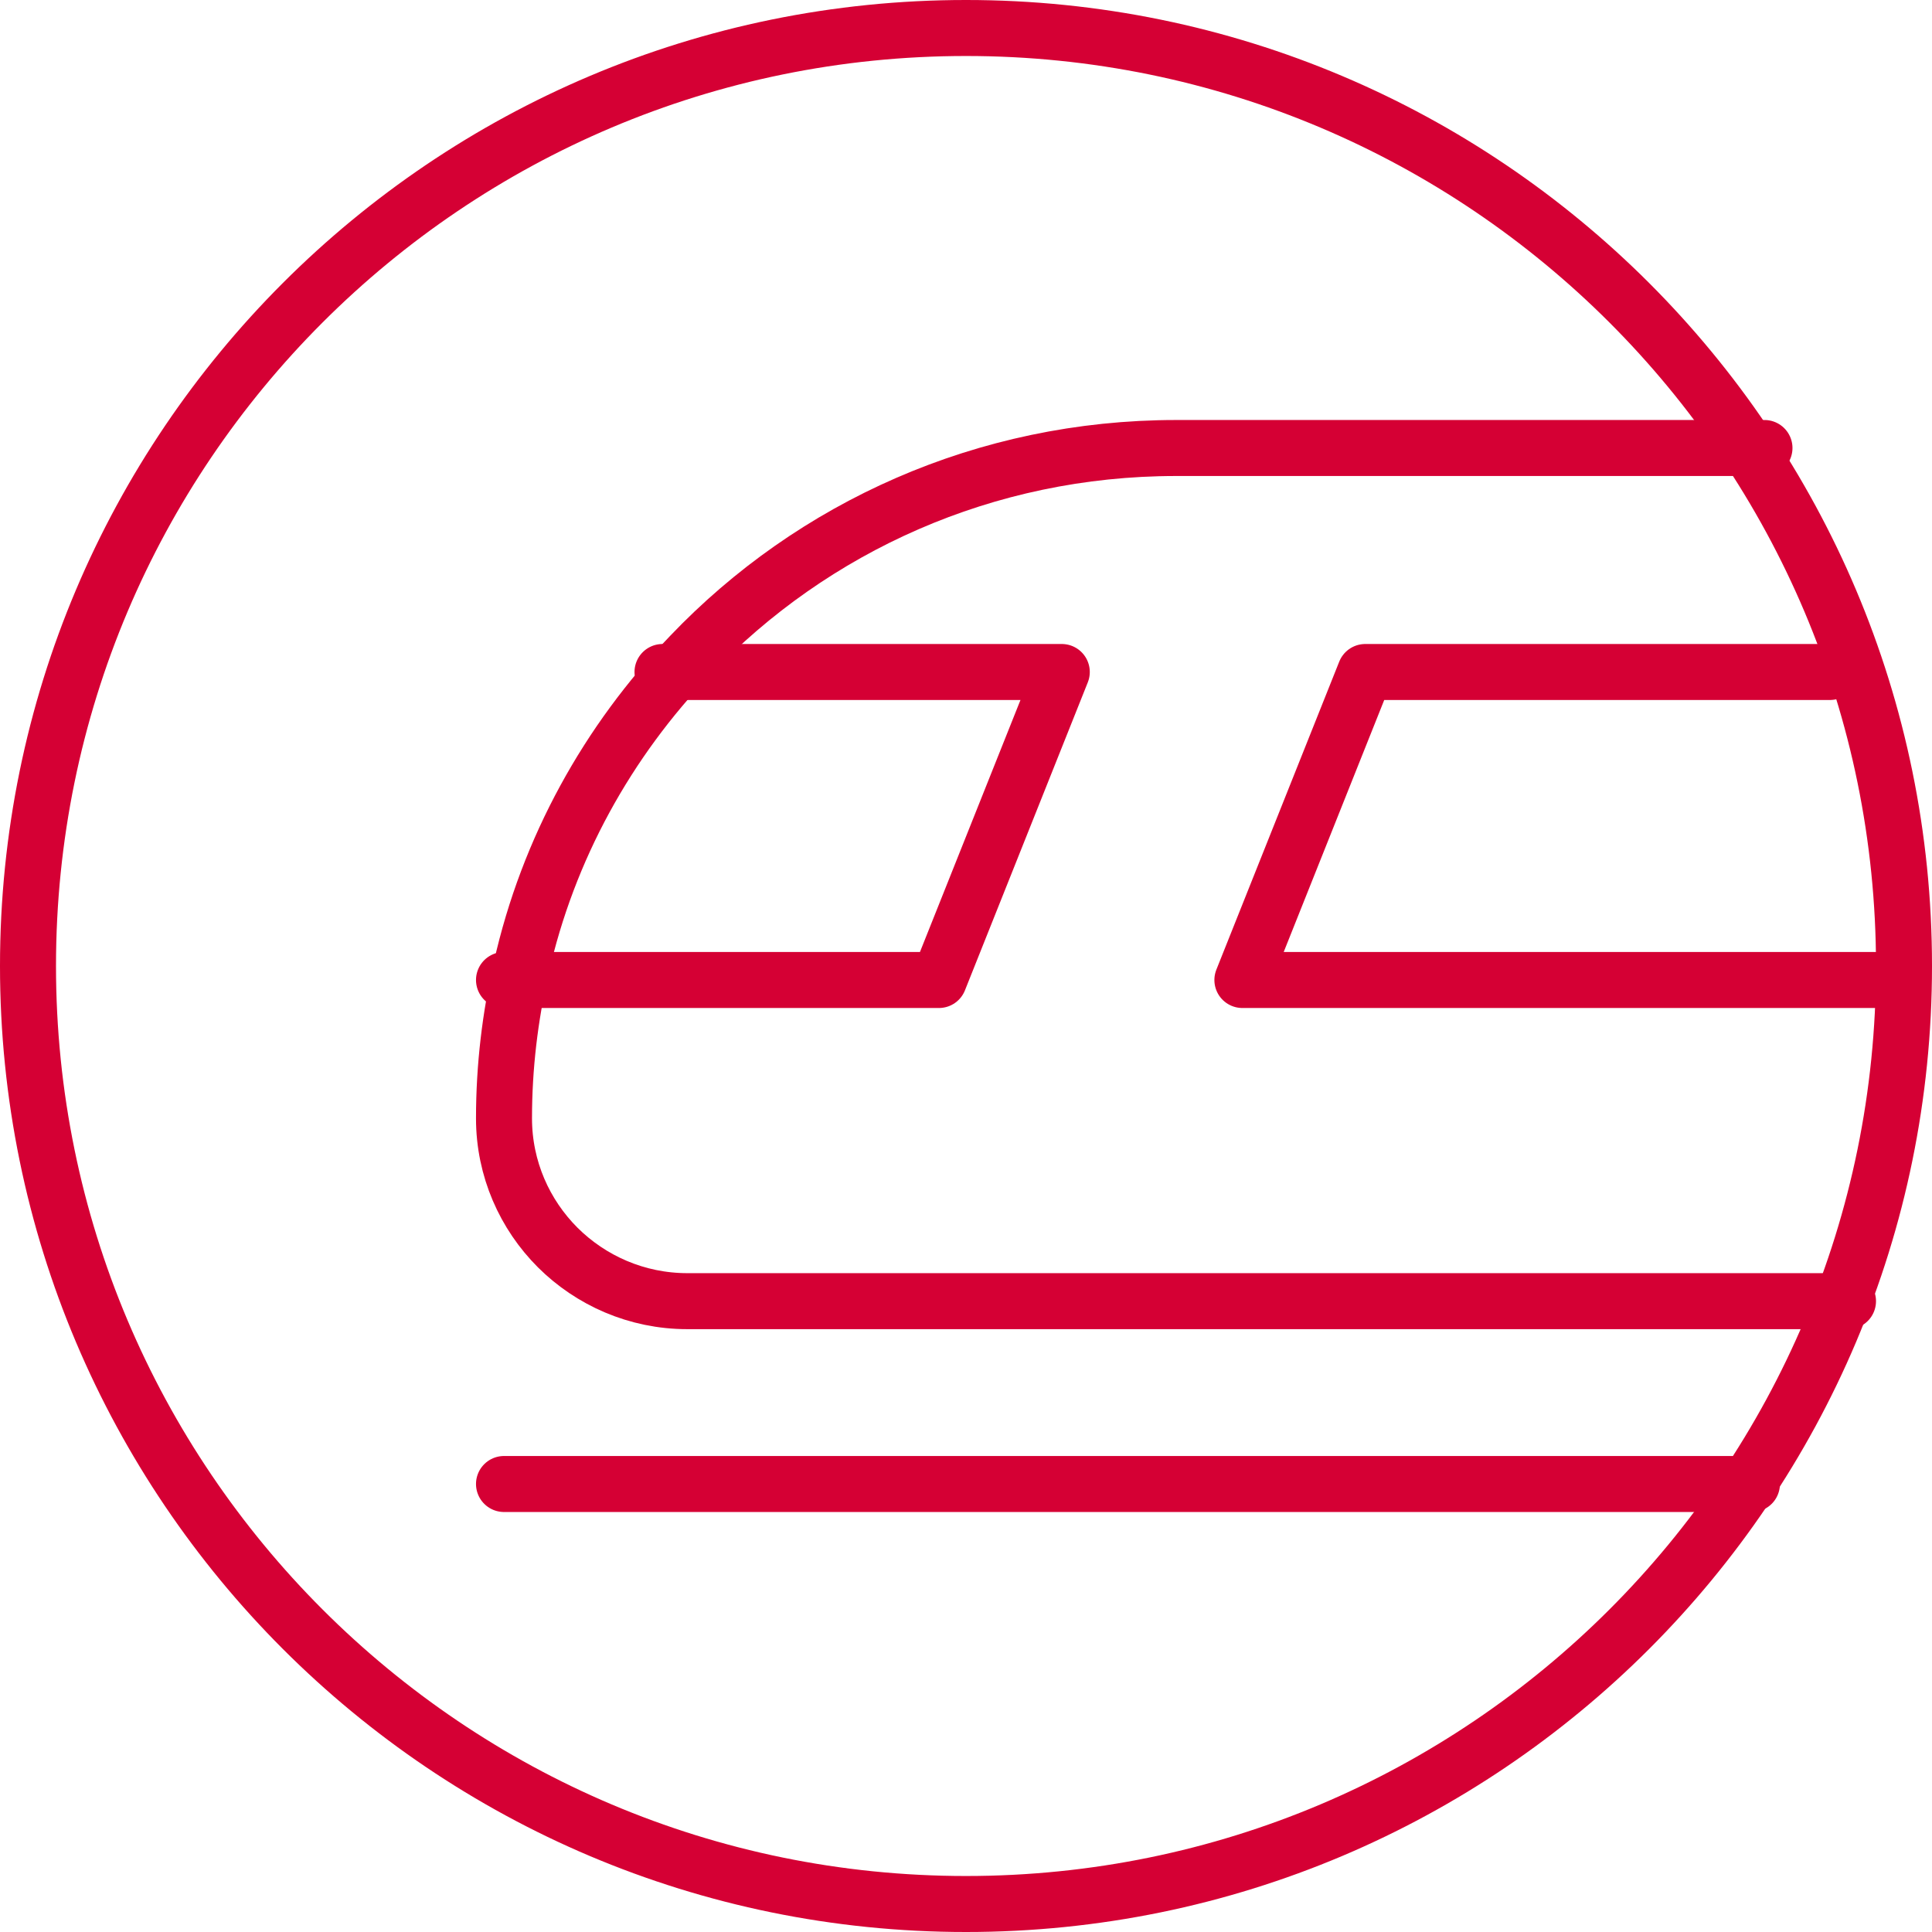 <?xml version="1.0" encoding="UTF-8"?>
<svg width="69px" height="69px" viewBox="0 0 69 69" version="1.1" xmlns="http://www.w3.org/2000/svg" xmlns:xlink="http://www.w3.org/1999/xlink">
    <!-- Generator: Sketch 63 (92445) - https://sketch.com -->
    <title>Group 2</title>
    <desc>Created with Sketch.</desc>
    <g id="Page-1" stroke="none" stroke-width="1" fill="none" fill-rule="evenodd">
        <g id="Location" transform="translate(-115, -1591)" stroke="#D50034" stroke-width="2">
            <g id="Group-2" transform="translate(116, 1592)">
                <path d="M33.5,67 C52.002,67 67,52 67,33.5 C67,14.998 52.002,0 33.5,0 C14.998,0 0,14.998 0,33.5 C0,52 14.998,67 33.5,67 Z" id="Stroke-7"></path>
                <path d="M17,52 L61.569,52 M62.017,15 L41.006,15 C34.175,15 28.02,17.828 23.657,22.4 C20.71,25.468 18.572,29.299 17.611,33.586 C17.218,35.307 17,37.09 17,38.942 C17,40.747 17.742,42.379 18.919,43.555 C20.099,44.729 21.735,45.47 23.548,45.47 L65,45.47" id="Stroke-9" stroke-linecap="round" stroke-linejoin="round"></path>
                <path d="M22.661,23 L36.921,23 L32.533,34 L17,34 M64.351,23 L47.759,23 L43.371,34 L66,34" id="Stroke-11" stroke-linecap="round" stroke-linejoin="round"></path>
            </g>
        </g>
    </g>
</svg>